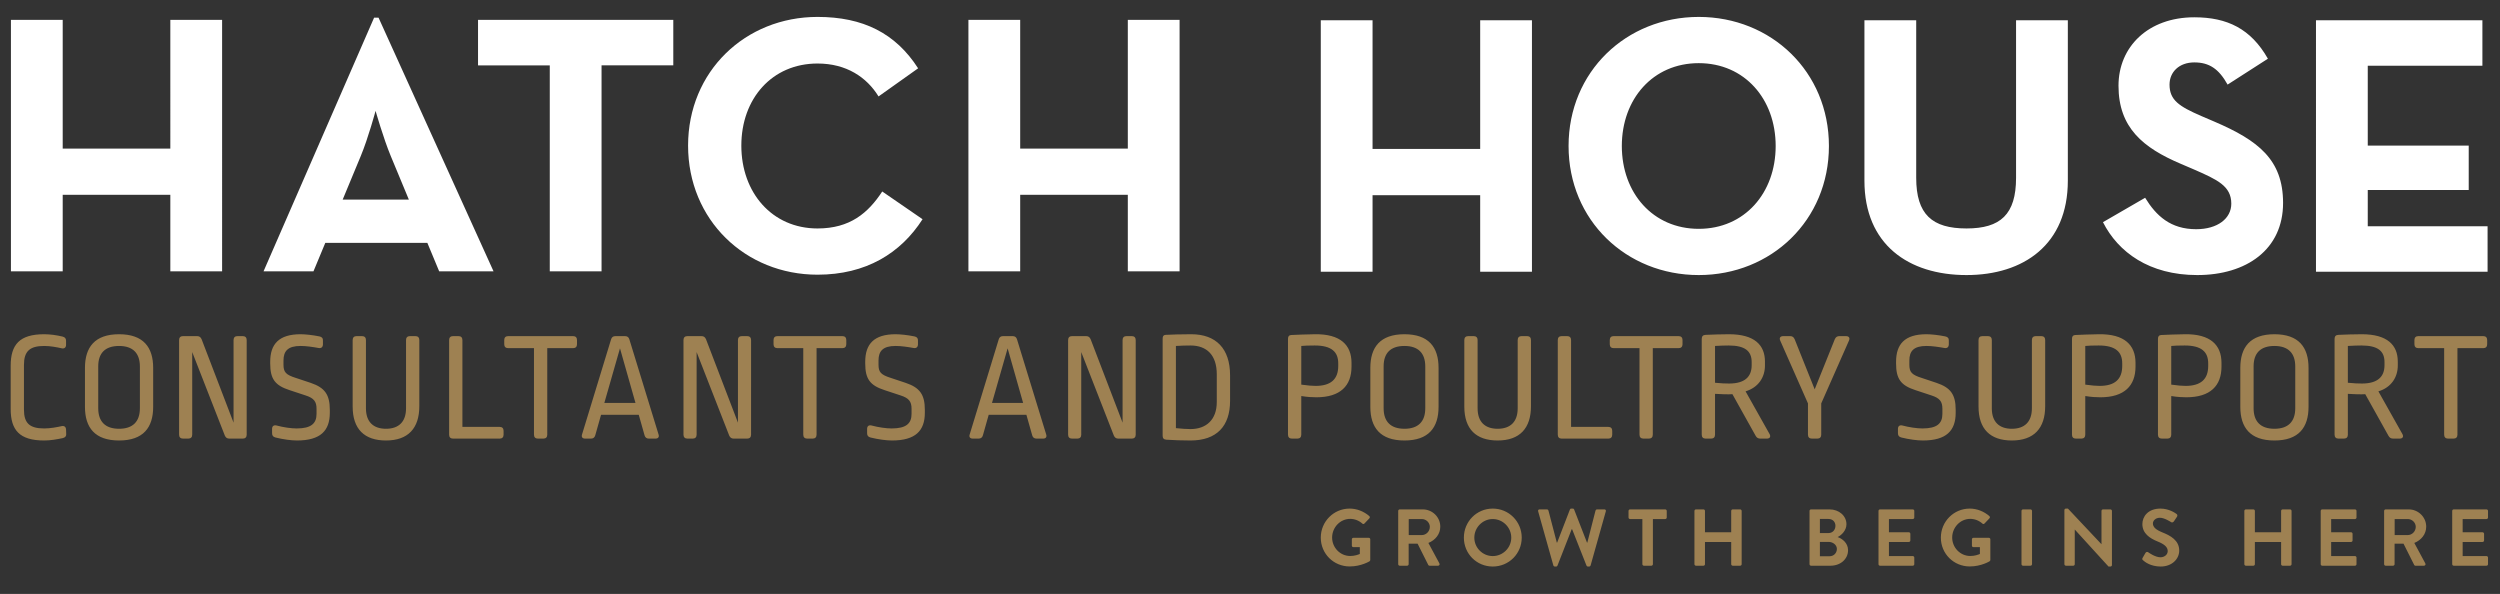 <svg xml:space="preserve" style="enable-background:new 0 0 276.448 65.677;" viewBox="0 0 276.448 65.677" y="0px" x="0px" id="Layer_1" version="1.1" xmlns:xlink="http://www.w3.org/1999/xlink" xmlns="http://www.w3.org/2000/svg">
<rect x="0" y="0" width="276.448" height="65.677" fill="#333333" stroke="none"/>
<style type="text/css">
	.st0{fill:#9E8152;}
	.st1{fill:#FFFFFF;}
</style>
<path d="M267.417,37.168c-0.277,0-0.432,0.155-0.432,0.432v0.466c0,0.277,0.155,0.432,0.432,0.432h2.856v9.57  c0,0.277,0.155,0.433,0.432,0.433h0.605c0.276,0,0.432-0.156,0.432-0.433v-9.57h2.855c0.277,0,0.433-0.155,0.433-0.432V37.6  c0-0.277-0.156-0.432-0.433-0.432H267.417z M261.131,38.204c1.818,0,2.545,0.623,2.545,1.835v0.347c0,1.246-0.727,2.025-2.493,2.025  c-0.485,0-0.814-0.017-1.559-0.086v-4.069C260.109,38.221,260.75,38.204,261.131,38.204 M261.165,36.96  c-0.848,0-1.748,0.035-2.595,0.069c-0.276,0.017-0.415,0.156-0.415,0.449v10.59c0,0.277,0.156,0.433,0.432,0.433h0.605  c0.277,0,0.432-0.156,0.432-0.433v-4.517c0.693,0.052,1.541,0.07,1.922,0.035l2.579,4.621c0.121,0.207,0.277,0.294,0.519,0.294  h0.708c0.347,0,0.468-0.225,0.295-0.519l-2.646-4.707c1.435-0.432,2.144-1.574,2.144-2.855v-0.433  C265.145,38.152,263.987,36.96,261.165,36.96 M251.504,38.256c1.541,0,2.303,0.813,2.303,2.267v4.622  c0,1.472-0.779,2.268-2.303,2.268c-1.524,0-2.303-0.796-2.303-2.268v-4.639C249.201,39.052,249.963,38.256,251.504,38.256   M251.504,36.96c-2.683,0-3.772,1.434-3.772,3.719v4.31c0,2.285,1.089,3.72,3.772,3.72s3.772-1.435,3.772-3.72v-4.31  C255.276,38.394,254.187,36.96,251.504,36.96 M241.584,38.204c1.836,0,2.597,0.692,2.597,1.974v0.294  c0,1.472-0.831,2.199-2.493,2.199c-0.415,0-0.814-0.035-1.593-0.139v-4.276C240.476,38.221,240.822,38.204,241.584,38.204   M241.619,36.96c-1.091,0.017-1.904,0.052-2.647,0.086c-0.242,0.018-0.346,0.156-0.346,0.432v10.59c0,0.277,0.156,0.433,0.432,0.433  h0.605c0.277,0,0.432-0.156,0.432-0.433v-4.274c0.658,0.104,1.16,0.138,1.662,0.138c2.666,0,3.893-1.278,3.893-3.391v-0.415  C245.65,38.135,244.406,36.925,241.619,36.96 M232.077,38.204c1.835,0,2.597,0.692,2.597,1.974v0.294  c0,1.472-0.831,2.199-2.493,2.199c-0.416,0-0.814-0.035-1.593-0.139v-4.276C230.968,38.221,231.315,38.204,232.077,38.204   M232.111,36.96c-1.091,0.017-1.904,0.052-2.647,0.086c-0.242,0.018-0.345,0.156-0.345,0.432v10.59c0,0.277,0.155,0.433,0.432,0.433  h0.605c0.276,0,0.432-0.156,0.432-0.433v-4.274c0.658,0.104,1.16,0.138,1.662,0.138c2.666,0,3.893-1.278,3.893-3.391v-0.415  C236.143,38.135,234.899,36.925,232.111,36.96 M225.117,37.168c-0.276,0-0.432,0.155-0.432,0.432v7.546  c0,1.505-0.814,2.267-2.216,2.267s-2.216-0.762-2.216-2.267V37.6c0-0.277-0.156-0.432-0.432-0.432h-0.605  c-0.277,0-0.432,0.155-0.432,0.432v7.355c0,2.492,1.296,3.754,3.685,3.754c2.458,0,3.685-1.365,3.685-3.788V37.6  c0-0.277-0.155-0.432-0.432-0.432H225.117z M213.022,36.96c-2.389,0-3.356,1.088-3.356,3.044v0.19c0,1.714,0.535,2.424,2.126,2.943  l1.784,0.589c0.918,0.294,1.212,0.675,1.212,1.471v0.571c0,1.056-0.589,1.61-2.199,1.61c-0.606,0-1.455-0.121-2.232-0.329  c-0.294-0.069-0.484,0.07-0.484,0.381v0.467c0,0.259,0.104,0.414,0.38,0.483c0.847,0.208,1.73,0.329,2.371,0.329  c2.613,0,3.633-1.089,3.633-3.062v-0.329c0-1.696-0.57-2.458-2.11-2.977l-1.61-0.537c-1.16-0.363-1.403-0.657-1.403-1.488v-0.45  c0-1.056,0.503-1.61,1.888-1.61c0.606,0,1.316,0.104,1.991,0.225c0.294,0.052,0.466-0.087,0.484-0.381v-0.432  c0.017-0.259-0.121-0.414-0.381-0.466C214.373,37.046,213.524,36.96,213.022,36.96 M203.399,37.168  c-0.242,0-0.398,0.104-0.502,0.329l-2.231,5.554l-2.214-5.537c-0.104-0.242-0.26-0.346-0.502-0.346h-0.762  c-0.329,0-0.467,0.207-0.329,0.502l3.064,6.938v3.46c0,0.277,0.155,0.433,0.432,0.433h0.604c0.277,0,0.432-0.156,0.432-0.433v-3.46  l3.064-6.938c0.138-0.295,0-0.502-0.329-0.502H203.399z M191.153,38.204c1.818,0,2.545,0.623,2.545,1.835v0.347  c0,1.246-0.727,2.025-2.493,2.025c-0.485,0-0.814-0.017-1.559-0.086v-4.069C190.131,38.221,190.772,38.204,191.153,38.204   M191.187,36.96c-0.848,0-1.748,0.035-2.595,0.069c-0.276,0.017-0.415,0.156-0.415,0.449v10.59c0,0.277,0.156,0.433,0.432,0.433  h0.605c0.277,0,0.432-0.156,0.432-0.433v-4.517c0.693,0.052,1.541,0.07,1.922,0.035l2.579,4.621  c0.121,0.207,0.277,0.294,0.519,0.294h0.708c0.347,0,0.468-0.225,0.295-0.519l-2.646-4.707c1.435-0.432,2.144-1.574,2.144-2.855  v-0.433C195.167,38.152,194.009,36.96,191.187,36.96 M178.439,37.168c-0.276,0-0.432,0.155-0.432,0.432v0.466  c0,0.277,0.156,0.432,0.432,0.432h2.856v9.57c0,0.277,0.155,0.433,0.432,0.433h0.605c0.276,0,0.432-0.156,0.432-0.433v-9.57h2.855  c0.277,0,0.433-0.155,0.433-0.432V37.6c0-0.277-0.156-0.432-0.433-0.432H178.439z M172.69,37.168c-0.276,0-0.432,0.155-0.432,0.432  v10.469c0,0.276,0.156,0.432,0.432,0.432h5.156c0.277,0,0.432-0.156,0.432-0.432v-0.432c0-0.276-0.155-0.432-0.432-0.432h-4.119  V37.6c0-0.277-0.156-0.432-0.432-0.432H172.69z M168.257,37.168c-0.277,0-0.432,0.155-0.432,0.432v7.546  c0,1.505-0.814,2.267-2.217,2.267c-1.402,0-2.216-0.762-2.216-2.267V37.6c0-0.277-0.155-0.432-0.432-0.432h-0.605  c-0.276,0-0.432,0.155-0.432,0.432v7.355c0,2.492,1.296,3.754,3.685,3.754c2.459,0,3.685-1.365,3.685-3.788V37.6  c0-0.277-0.155-0.432-0.432-0.432H168.257z M155.303,38.256c1.541,0,2.303,0.813,2.303,2.267v4.622c0,1.472-0.779,2.268-2.303,2.268  S153,46.617,153,45.145v-4.639C153,39.052,153.762,38.256,155.303,38.256 M155.303,36.96c-2.683,0-3.772,1.434-3.772,3.719v4.31  c0,2.285,1.089,3.72,3.772,3.72s3.772-1.435,3.772-3.72v-4.31C159.075,38.394,157.986,36.96,155.303,36.96 M145.383,38.204  c1.836,0,2.598,0.692,2.598,1.974v0.294c0,1.472-0.832,2.199-2.494,2.199c-0.415,0-0.814-0.035-1.593-0.139v-4.276  C144.275,38.221,144.621,38.204,145.383,38.204 M145.418,36.96c-1.091,0.017-1.904,0.052-2.647,0.086  c-0.242,0.018-0.346,0.156-0.346,0.432v10.59c0,0.277,0.156,0.433,0.432,0.433h0.605c0.277,0,0.432-0.156,0.432-0.433v-4.274  c0.658,0.104,1.16,0.138,1.662,0.138c2.666,0,3.893-1.278,3.893-3.391v-0.415C149.449,38.135,148.205,36.925,145.418,36.96   M131.643,38.204c1.8,0,2.908,1.056,2.908,3.185v3.064c0,1.973-1.177,2.994-2.908,2.994c-0.433,0-0.935-0.034-1.611-0.103v-9.088  C130.552,38.221,131.089,38.204,131.643,38.204 M131.729,36.96c-1.194,0-2.146,0.035-2.854,0.069  c-0.225,0.017-0.311,0.156-0.311,0.432V48.19c0,0.277,0.138,0.415,0.414,0.432c0.882,0.052,1.66,0.087,2.665,0.087  c2.891,0,4.377-1.573,4.377-4.377v-2.839C136.02,38.55,134.465,36.96,131.729,36.96 M125.153,48.501  c0.277,0,0.432-0.156,0.432-0.433V37.6c0-0.277-0.155-0.432-0.432-0.432h-0.587c-0.277,0-0.432,0.155-0.432,0.432v9.136  l-3.532-9.222c-0.104-0.242-0.26-0.346-0.503-0.346h-1.556c-0.276,0-0.432,0.155-0.432,0.432v10.468  c0,0.277,0.156,0.433,0.432,0.433h0.588c0.276,0,0.432-0.156,0.432-0.433v-9.135l3.601,9.222c0.104,0.242,0.26,0.346,0.502,0.346  H125.153z M111.423,38.518l1.713,6.039h-3.443L111.423,38.518z M110.921,37.168c-0.259,0-0.415,0.121-0.484,0.363l-3.202,10.485  c-0.104,0.295,0.017,0.485,0.346,0.485h0.623c0.26,0,0.416-0.121,0.485-0.364l0.64-2.267h4.171l0.64,2.267  c0.069,0.243,0.225,0.364,0.485,0.364h0.709c0.329,0,0.45-0.19,0.346-0.485l-3.218-10.485c-0.07-0.242-0.225-0.363-0.485-0.363  H110.921z M99.032,36.96c-2.388,0-3.356,1.088-3.356,3.044v0.19c0,1.714,0.536,2.424,2.127,2.943l1.784,0.589  c0.917,0.294,1.212,0.675,1.212,1.471v0.571c0,1.056-0.589,1.61-2.199,1.61c-0.606,0-1.455-0.121-2.233-0.329  c-0.293-0.069-0.483,0.07-0.483,0.381v0.467c0,0.259,0.103,0.414,0.38,0.483c0.846,0.208,1.73,0.329,2.37,0.329  c2.614,0,3.634-1.089,3.634-3.062v-0.329c0-1.696-0.571-2.458-2.11-2.977l-1.61-0.537c-1.161-0.363-1.403-0.657-1.403-1.488v-0.45  c0-1.056,0.502-1.61,1.887-1.61c0.607,0,1.317,0.104,1.991,0.225c0.294,0.052,0.467-0.087,0.484-0.381v-0.432  c0.018-0.259-0.121-0.414-0.38-0.466C100.383,37.046,99.535,36.96,99.032,36.96 M85.97,37.168c-0.277,0-0.433,0.155-0.433,0.432  v0.466c0,0.277,0.156,0.432,0.433,0.432h2.855v9.57c0,0.277,0.156,0.433,0.432,0.433h0.605c0.276,0,0.432-0.156,0.432-0.433v-9.57  h2.855c0.277,0,0.433-0.155,0.433-0.432V37.6c0-0.277-0.156-0.432-0.433-0.432H85.97z M82.621,48.501  c0.277,0,0.432-0.156,0.432-0.433V37.6c0-0.277-0.155-0.432-0.432-0.432h-0.587c-0.277,0-0.432,0.155-0.432,0.432v9.136  l-3.532-9.222c-0.104-0.242-0.26-0.346-0.502-0.346h-1.557c-0.276,0-0.432,0.155-0.432,0.432v10.468  c0,0.277,0.156,0.433,0.432,0.433h0.588c0.276,0,0.432-0.156,0.432-0.433v-9.135l3.601,9.222c0.104,0.242,0.26,0.346,0.502,0.346  H82.621z M68.557,38.518l1.714,6.039h-3.444L68.557,38.518z M68.056,37.168c-0.26,0-0.416,0.121-0.485,0.363l-3.202,10.485  c-0.103,0.295,0.018,0.485,0.347,0.485h0.623c0.259,0,0.415-0.121,0.484-0.364l0.64-2.267h4.171l0.64,2.267  c0.07,0.243,0.225,0.364,0.485,0.364h0.71c0.328,0,0.45-0.19,0.346-0.485l-3.219-10.485c-0.069-0.242-0.225-0.363-0.485-0.363  H68.056z M56.192,37.168c-0.277,0-0.433,0.155-0.433,0.432v0.466c0,0.277,0.156,0.432,0.433,0.432h2.855v9.57  c0,0.277,0.156,0.433,0.432,0.433h0.605c0.277,0,0.432-0.156,0.432-0.433v-9.57h2.856c0.277,0,0.432-0.155,0.432-0.432V37.6  c0-0.277-0.155-0.432-0.432-0.432H56.192z M50.096,37.168c-0.276,0-0.432,0.155-0.432,0.432v10.469c0,0.276,0.156,0.432,0.432,0.432  h5.156c0.277,0,0.433-0.156,0.433-0.432v-0.432c0-0.276-0.156-0.432-0.433-0.432h-4.119V37.6c0-0.277-0.155-0.432-0.432-0.432  H50.096z M45.331,37.168c-0.277,0-0.432,0.155-0.432,0.432v7.546c0,1.505-0.814,2.267-2.217,2.267c-1.402,0-2.216-0.762-2.216-2.267  V37.6c0-0.277-0.155-0.432-0.432-0.432h-0.605c-0.276,0-0.432,0.155-0.432,0.432v7.355c0,2.492,1.296,3.754,3.685,3.754  c2.459,0,3.686-1.365,3.686-3.788V37.6c0-0.277-0.156-0.432-0.432-0.432H45.331z M33.235,36.96c-2.388,0-3.356,1.088-3.356,3.044  v0.19c0,1.714,0.536,2.424,2.127,2.943l1.783,0.589c0.918,0.294,1.213,0.675,1.213,1.471v0.571c0,1.056-0.589,1.61-2.2,1.61  c-0.606,0-1.454-0.121-2.232-0.329c-0.294-0.069-0.484,0.07-0.484,0.381v0.467c0,0.259,0.104,0.414,0.381,0.483  c0.846,0.208,1.729,0.329,2.37,0.329c2.614,0,3.633-1.089,3.633-3.062v-0.329c0-1.696-0.57-2.458-2.109-2.977l-1.611-0.537  c-1.16-0.363-1.402-0.657-1.402-1.488v-0.45c0-1.056,0.502-1.61,1.887-1.61c0.606,0,1.316,0.104,1.991,0.225  c0.294,0.052,0.467-0.087,0.484-0.381v-0.432c0.017-0.259-0.121-0.414-0.38-0.466C34.586,37.046,33.737,36.96,33.235,36.96   M26.846,48.501c0.276,0,0.432-0.156,0.432-0.433V37.6c0-0.277-0.156-0.432-0.432-0.432h-0.588c-0.276,0-0.432,0.155-0.432,0.432  v9.136l-3.532-9.222c-0.104-0.242-0.259-0.346-0.502-0.346h-1.556c-0.277,0-0.432,0.155-0.432,0.432v10.468  c0,0.277,0.155,0.433,0.432,0.433h0.587c0.277,0,0.432-0.156,0.432-0.433v-9.135l3.602,9.222c0.104,0.242,0.259,0.346,0.502,0.346  H26.846z M13.166,38.256c1.541,0,2.303,0.813,2.303,2.267v4.622c0,1.472-0.779,2.268-2.303,2.268c-1.523,0-2.303-0.796-2.303-2.268  v-4.639C10.863,39.052,11.625,38.256,13.166,38.256 M13.166,36.96c-2.683,0-3.771,1.434-3.771,3.719v4.31  c0,2.285,1.088,3.72,3.771,3.72s3.772-1.435,3.772-3.72v-4.31C16.938,38.394,15.849,36.96,13.166,36.96 M4.881,36.96  c-2.716,0-3.701,1.14-3.701,3.494v4.76c0,2.32,0.95,3.495,3.701,3.495c0.692,0,1.384-0.121,2.042-0.26  c0.26-0.051,0.415-0.207,0.398-0.466l-0.017-0.484c-0.017-0.294-0.191-0.432-0.467-0.38c-0.554,0.121-1.264,0.259-1.956,0.259  c-1.609,0-2.232-0.588-2.232-2.077V40.35c0-1.506,0.64-2.094,2.232-2.094c0.692,0,1.402,0.138,1.938,0.259  c0.294,0.07,0.485-0.086,0.485-0.38v-0.449c0-0.26-0.121-0.398-0.381-0.467C6.265,37.064,5.573,36.96,4.881,36.96" class="st0"></path>
<path d="M271.163,62.388c0,0.089,0.071,0.169,0.169,0.169h3.621c0.098,0,0.169-0.08,0.169-0.169v-0.729  c0-0.089-0.071-0.169-0.169-0.169h-2.634v-1.559h2.198c0.089,0,0.169-0.071,0.169-0.168v-0.738c0-0.089-0.08-0.169-0.169-0.169  h-2.198v-1.461h2.634c0.098,0,0.169-0.08,0.169-0.169v-0.729c0-0.089-0.071-0.169-0.169-0.169h-3.621  c-0.098,0-0.169,0.08-0.169,0.169V62.388z M264.799,59.167v-1.772h1.452c0.472,0,0.881,0.392,0.881,0.864  c0,0.499-0.409,0.908-0.881,0.908H264.799z M263.635,62.388c0,0.089,0.071,0.169,0.169,0.169h0.818c0.089,0,0.169-0.08,0.169-0.169  v-2.27h0.988l1.184,2.359c0.018,0.035,0.062,0.08,0.142,0.08h0.934c0.151,0,0.213-0.143,0.151-0.258l-1.218-2.261  c0.774-0.311,1.316-0.978,1.316-1.797c0-1.059-0.871-1.913-1.939-1.913h-2.545c-0.098,0-0.169,0.08-0.169,0.169V62.388z   M256.622,62.388c0,0.089,0.071,0.169,0.169,0.169h3.621c0.098,0,0.169-0.08,0.169-0.169v-0.729c0-0.089-0.071-0.169-0.169-0.169  h-2.634v-1.559h2.198c0.089,0,0.169-0.071,0.169-0.168v-0.738c0-0.089-0.08-0.169-0.169-0.169h-2.198v-1.461h2.634  c0.098,0,0.169-0.08,0.169-0.169v-0.729c0-0.089-0.071-0.169-0.169-0.169h-3.621c-0.098,0-0.169,0.08-0.169,0.169V62.388z   M248.177,62.388c0,0.089,0.08,0.169,0.169,0.169h0.827c0.098,0,0.169-0.08,0.169-0.169v-2.457h2.902v2.457  c0,0.089,0.071,0.169,0.169,0.169h0.818c0.089,0,0.169-0.08,0.169-0.169v-5.891c0-0.089-0.08-0.169-0.169-0.169h-0.818  c-0.098,0-0.169,0.08-0.169,0.169v2.359h-2.902v-2.359c0-0.089-0.071-0.169-0.169-0.169h-0.827c-0.089,0-0.169,0.08-0.169,0.169  V62.388z M236.973,61.952c0.178,0.169,0.836,0.694,1.957,0.694c1.255,0,2.047-0.845,2.047-1.761c0-1.149-0.996-1.665-1.86-2.012  c-0.721-0.294-1.05-0.579-1.05-0.997c0-0.285,0.276-0.623,0.783-0.623c0.49,0,1.166,0.445,1.237,0.489  c0.107,0.072,0.241,0,0.312-0.106l0.338-0.508c0.062-0.089,0.035-0.24-0.054-0.293c-0.178-0.133-0.871-0.596-1.779-0.596  c-1.415,0-2.002,0.916-2.002,1.708c0,1.05,0.836,1.585,1.672,1.923c0.748,0.302,1.131,0.614,1.131,1.068  c0,0.383-0.347,0.685-0.81,0.685c-0.579,0-1.3-0.525-1.344-0.551c-0.08-0.063-0.231-0.063-0.302,0.062l-0.32,0.552  C236.848,61.828,236.893,61.872,236.973,61.952 M228.279,62.388c0,0.089,0.08,0.169,0.168,0.169h0.81  c0.097,0,0.168-0.08,0.168-0.169v-3.826h0.009l3.721,4.084h0.213c0.089,0,0.169-0.071,0.169-0.16v-5.989  c0-0.089-0.08-0.169-0.169-0.169h-0.818c-0.098,0-0.169,0.08-0.169,0.169v3.675h-0.009l-3.702-3.933h-0.223  c-0.088,0-0.168,0.072-0.168,0.161L228.279,62.388L228.279,62.388z M223.535,62.388c0,0.089,0.08,0.169,0.169,0.169h0.827  c0.089,0,0.169-0.08,0.169-0.169v-5.891c0-0.089-0.08-0.169-0.169-0.169h-0.827c-0.089,0-0.169,0.08-0.169,0.169V62.388z   M214.619,59.452c0,1.78,1.422,3.185,3.194,3.185c1.29,0,2.206-0.578,2.206-0.578c0.036-0.027,0.072-0.071,0.072-0.142v-2.278  c0-0.089-0.072-0.169-0.161-0.169h-1.707c-0.098,0-0.169,0.071-0.169,0.169v0.702c0,0.089,0.071,0.16,0.169,0.16h0.712v0.757  c-0.178,0.072-0.561,0.223-1.06,0.223c-1.121,0-2.003-0.935-2.003-2.038c0-1.113,0.882-2.066,1.994-2.066  c0.49,0,0.962,0.178,1.344,0.517c0.08,0.071,0.16,0.071,0.232,0l0.551-0.579c0.071-0.071,0.062-0.178-0.009-0.249  c-0.605-0.515-1.37-0.827-2.171-0.827C216.041,56.239,214.619,57.671,214.619,59.452 M207.722,62.388  c0,0.089,0.071,0.169,0.169,0.169h3.621c0.098,0,0.169-0.08,0.169-0.169v-0.729c0-0.089-0.071-0.169-0.169-0.169h-2.635v-1.559  h2.199c0.089,0,0.169-0.071,0.169-0.168v-0.738c0-0.089-0.08-0.169-0.169-0.169h-2.199v-1.461h2.635c0.098,0,0.169-0.08,0.169-0.169  v-0.729c0-0.089-0.071-0.169-0.169-0.169h-3.621c-0.098,0-0.169,0.08-0.169,0.169V62.388z M201.242,61.508v-1.585h0.971  c0.463,0,0.908,0.329,0.908,0.774c0,0.463-0.356,0.811-0.801,0.811H201.242z M201.242,58.945v-1.559h0.953  c0.454,0,0.766,0.312,0.766,0.757c0,0.446-0.312,0.802-0.766,0.802H201.242z M200.095,62.388c0,0.089,0.071,0.169,0.169,0.169h2.154  c1.085,0,1.939-0.72,1.939-1.717c0-0.819-0.685-1.3-1.156-1.451c0.418-0.195,0.978-0.729,0.978-1.415  c0-0.934-0.818-1.646-1.877-1.646h-2.038c-0.098,0-0.169,0.08-0.169,0.169L200.095,62.388L200.095,62.388z M187.369,62.388  c0,0.089,0.08,0.169,0.169,0.169h0.827c0.098,0,0.169-0.08,0.169-0.169v-2.457h2.902v2.457c0,0.089,0.072,0.169,0.169,0.169h0.818  c0.089,0,0.169-0.08,0.169-0.169v-5.891c0-0.089-0.08-0.169-0.169-0.169h-0.818c-0.097,0-0.169,0.08-0.169,0.169v2.359h-2.902  v-2.359c0-0.089-0.071-0.169-0.169-0.169h-0.827c-0.089,0-0.169,0.08-0.169,0.169V62.388z M181.612,62.388  c0,0.089,0.08,0.169,0.169,0.169h0.827c0.088,0,0.168-0.08,0.168-0.169v-4.993h1.362c0.098,0,0.169-0.08,0.169-0.169v-0.729  c0-0.089-0.071-0.169-0.169-0.169h-3.888c-0.098,0-0.169,0.08-0.169,0.169v0.729c0,0.089,0.071,0.169,0.169,0.169h1.362V62.388z   M171.769,62.521c0.018,0.071,0.089,0.125,0.16,0.125h0.142c0.089,0,0.125-0.045,0.152-0.098l1.575-4.031h0.044l1.593,4.031  c0.018,0.053,0.072,0.098,0.152,0.098h0.142c0.071,0,0.142-0.054,0.16-0.125l1.682-5.979c0.036-0.125-0.035-0.214-0.16-0.214h-0.819  c-0.071,0-0.142,0.063-0.16,0.125l-0.908,3.55h-0.035l-1.424-3.666c-0.018-0.053-0.062-0.098-0.151-0.098h-0.161  c-0.089,0-0.133,0.045-0.151,0.098l-1.415,3.666h-0.035l-0.926-3.55c-0.018-0.062-0.089-0.125-0.16-0.125h-0.819  c-0.125,0-0.196,0.089-0.16,0.214L171.769,62.521z M163.029,59.451c0-1.121,0.917-2.056,2.039-2.056  c1.121,0,2.047,0.935,2.047,2.056c0,1.122-0.926,2.039-2.047,2.039C163.946,61.49,163.029,60.573,163.029,59.451 M161.874,59.451  c0,1.781,1.413,3.195,3.194,3.195c1.78,0,3.203-1.414,3.203-3.195c0-1.78-1.423-3.212-3.203-3.212  C163.287,56.239,161.874,57.671,161.874,59.451 M155.777,59.167v-1.772h1.451c0.472,0,0.881,0.392,0.881,0.864  c0,0.499-0.409,0.908-0.881,0.908H155.777z M154.612,62.388c0,0.089,0.071,0.169,0.169,0.169h0.818c0.089,0,0.169-0.08,0.169-0.169  v-2.27h0.988l1.184,2.359c0.018,0.035,0.063,0.08,0.143,0.08h0.933c0.151,0,0.214-0.143,0.151-0.258l-1.218-2.261  c0.774-0.311,1.316-0.978,1.316-1.797c0-1.059-0.871-1.913-1.939-1.913h-2.545c-0.098,0-0.169,0.08-0.169,0.169L154.612,62.388  L154.612,62.388z M146.051,59.452c0,1.78,1.423,3.185,3.195,3.185c1.29,0,2.206-0.578,2.206-0.578  c0.035-0.027,0.071-0.071,0.071-0.142v-2.278c0-0.089-0.071-0.169-0.16-0.169h-1.708c-0.098,0-0.169,0.071-0.169,0.169v0.702  c0,0.089,0.071,0.16,0.169,0.16h0.712v0.757c-0.178,0.072-0.561,0.223-1.059,0.223c-1.122,0-2.003-0.935-2.003-2.038  c0-1.113,0.881-2.066,1.994-2.066c0.49,0,0.961,0.178,1.344,0.517c0.08,0.071,0.16,0.071,0.231,0l0.551-0.579  c0.071-0.071,0.062-0.178-0.009-0.249c-0.604-0.515-1.369-0.827-2.171-0.827C147.474,56.239,146.051,57.671,146.051,59.452" class="st0"></path>
<path d="M256.099,30.048h18.976v-5.03h-13.25V21.01h11.164v-4.907h-11.164V7.269h12.677v-5.03h-18.403L256.099,30.048  L256.099,30.048z M242.972,30.416c5.439,0,9.488-2.822,9.488-7.975c0-4.784-2.74-6.911-7.606-8.997l-1.432-0.613  c-2.453-1.063-3.517-1.758-3.517-3.476c0-1.39,1.064-2.454,2.74-2.454c1.636,0,2.699,0.695,3.681,2.454l4.457-2.863  c-1.881-3.312-4.498-4.58-8.138-4.58c-5.112,0-8.383,3.272-8.383,7.566c0,4.662,2.74,6.87,6.87,8.629l1.431,0.613  c2.618,1.145,4.172,1.84,4.172,3.803c0,1.636-1.513,2.822-3.885,2.822c-2.822,0-4.417-1.472-5.644-3.476l-4.662,2.699  C234.221,27.881,237.656,30.416,242.972,30.416 M217.454,30.416c6.338,0,11.205-3.394,11.205-10.428V2.239h-5.725v17.422  c0,4.048-1.718,5.602-5.48,5.602c-3.804,0-5.562-1.554-5.562-5.602V2.239h-5.725v17.749  C206.167,27.022,211.033,30.416,217.454,30.416 M187.846,25.304c-5.071,0-8.506-3.967-8.506-9.16c0-5.194,3.435-9.161,8.506-9.161  c5.071,0,8.506,3.967,8.506,9.161C196.352,21.337,192.917,25.304,187.846,25.304 M187.846,30.416  c8.015,0,14.395-6.052,14.395-14.272s-6.38-14.273-14.395-14.273c-8.016,0-14.395,6.053-14.395,14.273S179.83,30.416,187.846,30.416   M146.051,30.048h5.725v-8.465h11.901v8.465h5.725V2.239h-5.725v14.232h-11.901V2.239h-5.725V30.048z" class="st1"></path>
<path d="M107.087,30.007h5.725v-8.465h11.901v8.465h5.725V2.198h-5.725V16.43h-11.901V2.198h-5.725V30.007z   M90.402,30.375c5.357,0,9.201-2.372,11.614-6.134l-4.458-3.067c-1.554,2.372-3.557,4.089-7.156,4.089  c-5.03,0-8.425-3.967-8.425-9.16c0-5.194,3.395-9.079,8.425-9.079c3.19,0,5.439,1.513,6.747,3.64l4.376-3.109  c-2.494-3.885-6.093-5.684-11.123-5.684c-7.975,0-14.314,6.012-14.314,14.232S82.427,30.375,90.402,30.375 M60.793,30.007h5.726  V7.228h7.933v-5.03H52.86v5.03h7.933V30.007z M37.892,22.073l2.004-4.825c0.818-1.963,1.636-4.99,1.636-4.99s0.859,3.027,1.676,4.99  l2.004,4.825C45.212,22.073,37.892,22.073,37.892,22.073z M29.14,30.007h5.521l1.309-3.149h11.287l1.309,3.149h6.011L41.859,1.953  h-0.491L29.14,30.007z M1.209,30.007h5.725v-8.465h11.901v8.465h5.725V2.198h-5.725V16.43H6.934V2.198H1.209V30.007z" class="st1"></path>
</svg>
